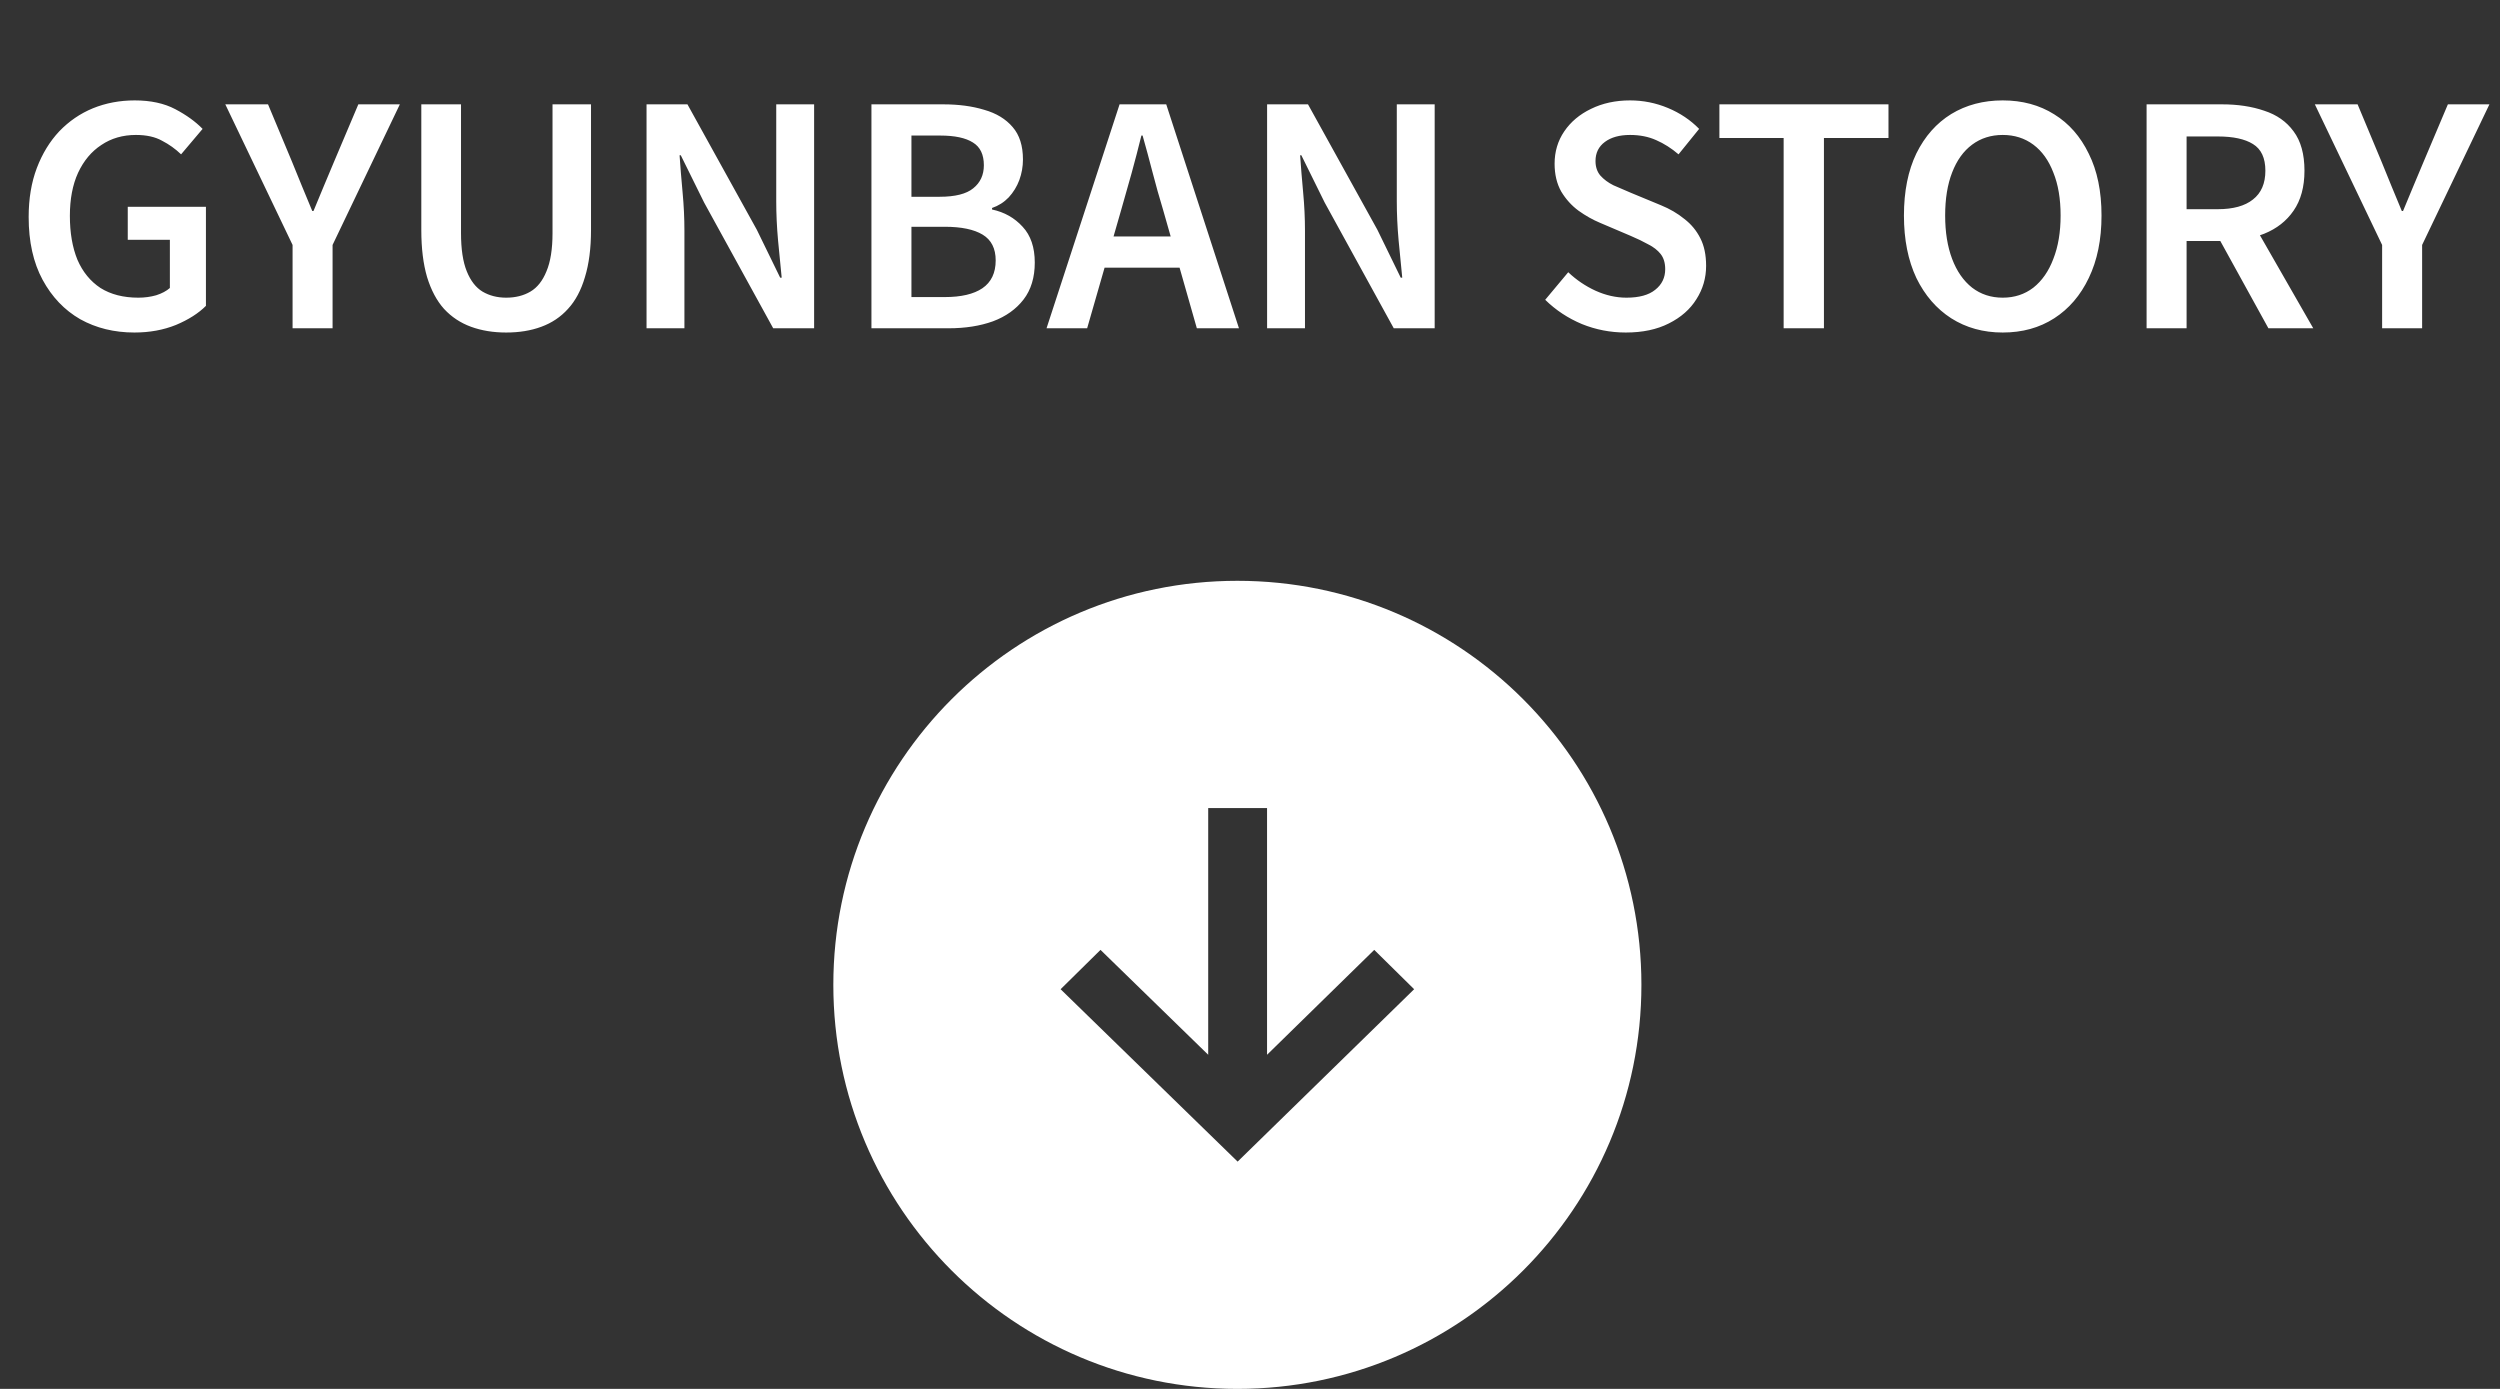 <svg width="99" height="55" viewBox="0 0 99 55" fill="none" xmlns="http://www.w3.org/2000/svg">
<rect x="0" y="0" width="99" height="55" fill="#333333" stroke="none"/>
<path fill-rule="evenodd" clip-rule="evenodd" d="M49 55C57.837 55 65 47.837 65 39C65 30.163 57.837 23 49 23C40.163 23 33 30.163 33 39C33 47.837 40.163 55 49 55ZM47.845 41.769L43.58 37.615L42 39.173L49.01 46L56 39.173L54.42 37.615L50.175 41.769V32H47.845V41.769Z" fill="white"/>
<path d="M5.323 13.168C4.523 13.168 3.807 12.992 3.175 12.64C2.551 12.28 2.055 11.76 1.687 11.08C1.319 10.4 1.135 9.572 1.135 8.596C1.135 7.868 1.243 7.22 1.459 6.652C1.675 6.084 1.971 5.6 2.347 5.2C2.731 4.8 3.175 4.496 3.679 4.288C4.191 4.08 4.743 3.976 5.335 3.976C5.967 3.976 6.503 4.092 6.943 4.324C7.383 4.556 7.743 4.816 8.023 5.104L7.171 6.112C6.947 5.896 6.695 5.716 6.415 5.572C6.143 5.42 5.799 5.344 5.383 5.344C4.863 5.344 4.407 5.476 4.015 5.74C3.623 5.996 3.315 6.364 3.091 6.844C2.875 7.316 2.767 7.884 2.767 8.548C2.767 9.22 2.867 9.8 3.067 10.288C3.275 10.768 3.579 11.14 3.979 11.404C4.387 11.66 4.887 11.788 5.479 11.788C5.727 11.788 5.963 11.756 6.187 11.692C6.411 11.62 6.591 11.524 6.727 11.404V9.496H5.059V8.188H8.155V12.112C7.859 12.408 7.463 12.66 6.967 12.868C6.471 13.068 5.923 13.168 5.323 13.168ZM11.586 13V9.7L8.922 4.132H10.614L11.562 6.4C11.698 6.728 11.83 7.052 11.958 7.372C12.086 7.684 12.222 8.012 12.366 8.356H12.414C12.558 8.012 12.694 7.684 12.822 7.372C12.958 7.052 13.094 6.728 13.23 6.4L14.19 4.132H15.834L13.17 9.7V13H11.586ZM20.044 13.168C19.532 13.168 19.068 13.092 18.652 12.94C18.236 12.788 17.88 12.552 17.584 12.232C17.296 11.912 17.072 11.492 16.912 10.972C16.76 10.452 16.684 9.832 16.684 9.112V4.132H18.256V9.232C18.256 9.864 18.332 10.368 18.484 10.744C18.636 11.12 18.844 11.388 19.108 11.548C19.38 11.708 19.692 11.788 20.044 11.788C20.412 11.788 20.732 11.708 21.004 11.548C21.276 11.388 21.488 11.12 21.64 10.744C21.8 10.368 21.88 9.864 21.88 9.232V4.132H23.404V9.112C23.404 9.832 23.324 10.452 23.164 10.972C23.012 11.492 22.788 11.912 22.492 12.232C22.204 12.552 21.852 12.788 21.436 12.94C21.028 13.092 20.564 13.168 20.044 13.168ZM25.603 13V4.132H27.223L29.971 9.1L30.895 10.996H30.955C30.907 10.54 30.859 10.048 30.811 9.52C30.763 8.984 30.739 8.468 30.739 7.972V4.132H32.239V13H30.619L27.883 8.02L26.959 6.148H26.911C26.943 6.612 26.983 7.104 27.031 7.624C27.079 8.136 27.103 8.64 27.103 9.136V13H25.603ZM34.509 13V4.132H37.353C37.961 4.132 38.501 4.204 38.973 4.348C39.453 4.484 39.829 4.712 40.101 5.032C40.373 5.344 40.509 5.772 40.509 6.316C40.509 6.596 40.461 6.868 40.365 7.132C40.269 7.388 40.129 7.616 39.945 7.816C39.761 8.008 39.541 8.148 39.285 8.236V8.296C39.773 8.4 40.177 8.628 40.497 8.98C40.817 9.324 40.977 9.796 40.977 10.396C40.977 10.988 40.829 11.476 40.533 11.86C40.237 12.244 39.833 12.532 39.321 12.724C38.809 12.908 38.225 13 37.569 13H34.509ZM36.093 7.792H37.209C37.825 7.792 38.269 7.68 38.541 7.456C38.821 7.232 38.961 6.928 38.961 6.544C38.961 6.12 38.817 5.82 38.529 5.644C38.241 5.46 37.809 5.368 37.233 5.368H36.093V7.792ZM36.093 11.764H37.413C38.061 11.764 38.557 11.648 38.901 11.416C39.253 11.176 39.429 10.808 39.429 10.312C39.429 9.84 39.257 9.5 38.913 9.292C38.569 9.084 38.069 8.98 37.413 8.98H36.093V11.764ZM41.443 13L44.335 4.132H46.183L49.063 13H47.395L46.051 8.284C45.907 7.812 45.771 7.328 45.643 6.832C45.515 6.336 45.383 5.848 45.247 5.368H45.199C45.079 5.856 44.951 6.348 44.815 6.844C44.679 7.332 44.543 7.812 44.407 8.284L43.051 13H41.443ZM43.147 10.6V9.364H47.335V10.6H43.147ZM50.177 13V4.132H51.797L54.545 9.1L55.469 10.996H55.529C55.481 10.54 55.433 10.048 55.385 9.52C55.337 8.984 55.313 8.468 55.313 7.972V4.132H56.813V13H55.193L52.457 8.02L51.533 6.148H51.485C51.517 6.612 51.557 7.104 51.605 7.624C51.653 8.136 51.677 8.64 51.677 9.136V13H50.177ZM64.382 13.168C63.774 13.168 63.194 13.056 62.642 12.832C62.09 12.6 61.606 12.28 61.19 11.872L62.102 10.78C62.422 11.084 62.782 11.328 63.182 11.512C63.59 11.696 63.998 11.788 64.406 11.788C64.91 11.788 65.29 11.684 65.546 11.476C65.81 11.268 65.942 10.996 65.942 10.66C65.942 10.412 65.882 10.212 65.762 10.06C65.642 9.908 65.478 9.78 65.27 9.676C65.07 9.564 64.838 9.452 64.574 9.34L63.362 8.824C63.074 8.704 62.79 8.544 62.51 8.344C62.238 8.144 62.01 7.892 61.826 7.588C61.65 7.276 61.562 6.908 61.562 6.484C61.562 6.004 61.69 5.576 61.946 5.2C62.202 4.824 62.554 4.528 63.002 4.312C63.458 4.088 63.974 3.976 64.55 3.976C65.07 3.976 65.57 4.076 66.05 4.276C66.53 4.476 66.942 4.752 67.286 5.104L66.47 6.112C66.19 5.872 65.894 5.684 65.582 5.548C65.278 5.412 64.934 5.344 64.55 5.344C64.134 5.344 63.802 5.436 63.554 5.62C63.306 5.804 63.182 6.056 63.182 6.376C63.182 6.608 63.246 6.8 63.374 6.952C63.51 7.104 63.682 7.232 63.89 7.336C64.106 7.432 64.338 7.532 64.586 7.636L65.774 8.128C66.126 8.272 66.434 8.452 66.698 8.668C66.97 8.876 67.182 9.132 67.334 9.436C67.486 9.732 67.562 10.096 67.562 10.528C67.562 11.008 67.434 11.448 67.178 11.848C66.93 12.248 66.566 12.568 66.086 12.808C65.614 13.048 65.046 13.168 64.382 13.168ZM70.632 13V5.464H68.088V4.132H74.784V5.464H72.228V13H70.632ZM79.308 13.168C78.54 13.168 77.86 12.98 77.268 12.604C76.684 12.228 76.224 11.696 75.888 11.008C75.56 10.312 75.396 9.488 75.396 8.536C75.396 7.576 75.56 6.756 75.888 6.076C76.224 5.396 76.684 4.876 77.268 4.516C77.86 4.156 78.54 3.976 79.308 3.976C80.084 3.976 80.764 4.16 81.348 4.528C81.932 4.888 82.388 5.408 82.716 6.088C83.052 6.76 83.22 7.576 83.22 8.536C83.22 9.488 83.052 10.312 82.716 11.008C82.388 11.696 81.932 12.228 81.348 12.604C80.764 12.98 80.084 13.168 79.308 13.168ZM79.308 11.788C79.772 11.788 80.176 11.656 80.52 11.392C80.864 11.12 81.128 10.74 81.312 10.252C81.504 9.764 81.6 9.192 81.6 8.536C81.6 7.872 81.504 7.304 81.312 6.832C81.128 6.352 80.864 5.984 80.52 5.728C80.176 5.472 79.772 5.344 79.308 5.344C78.844 5.344 78.44 5.472 78.096 5.728C77.752 5.984 77.488 6.352 77.304 6.832C77.12 7.304 77.028 7.872 77.028 8.536C77.028 9.192 77.12 9.764 77.304 10.252C77.488 10.74 77.752 11.12 78.096 11.392C78.44 11.656 78.844 11.788 79.308 11.788ZM85.005 13V4.132H87.993C88.617 4.132 89.173 4.216 89.661 4.384C90.157 4.544 90.545 4.816 90.825 5.2C91.113 5.584 91.257 6.104 91.257 6.76C91.257 7.4 91.113 7.928 90.825 8.344C90.545 8.752 90.157 9.056 89.661 9.256C89.173 9.448 88.617 9.544 87.993 9.544H86.589V13H85.005ZM86.589 8.284H87.825C88.433 8.284 88.897 8.156 89.217 7.9C89.545 7.644 89.709 7.264 89.709 6.76C89.709 6.256 89.545 5.904 89.217 5.704C88.897 5.504 88.433 5.404 87.825 5.404H86.589V8.284ZM89.829 13L87.693 9.124L88.833 8.164L91.605 13H89.829ZM94.332 13V9.7L91.668 4.132H93.361L94.308 6.4C94.445 6.728 94.576 7.052 94.704 7.372C94.832 7.684 94.969 8.012 95.112 8.356H95.16C95.305 8.012 95.441 7.684 95.569 7.372C95.704 7.052 95.841 6.728 95.977 6.4L96.936 4.132H98.581L95.916 9.7V13H94.332Z" fill="white"/>
</svg>

